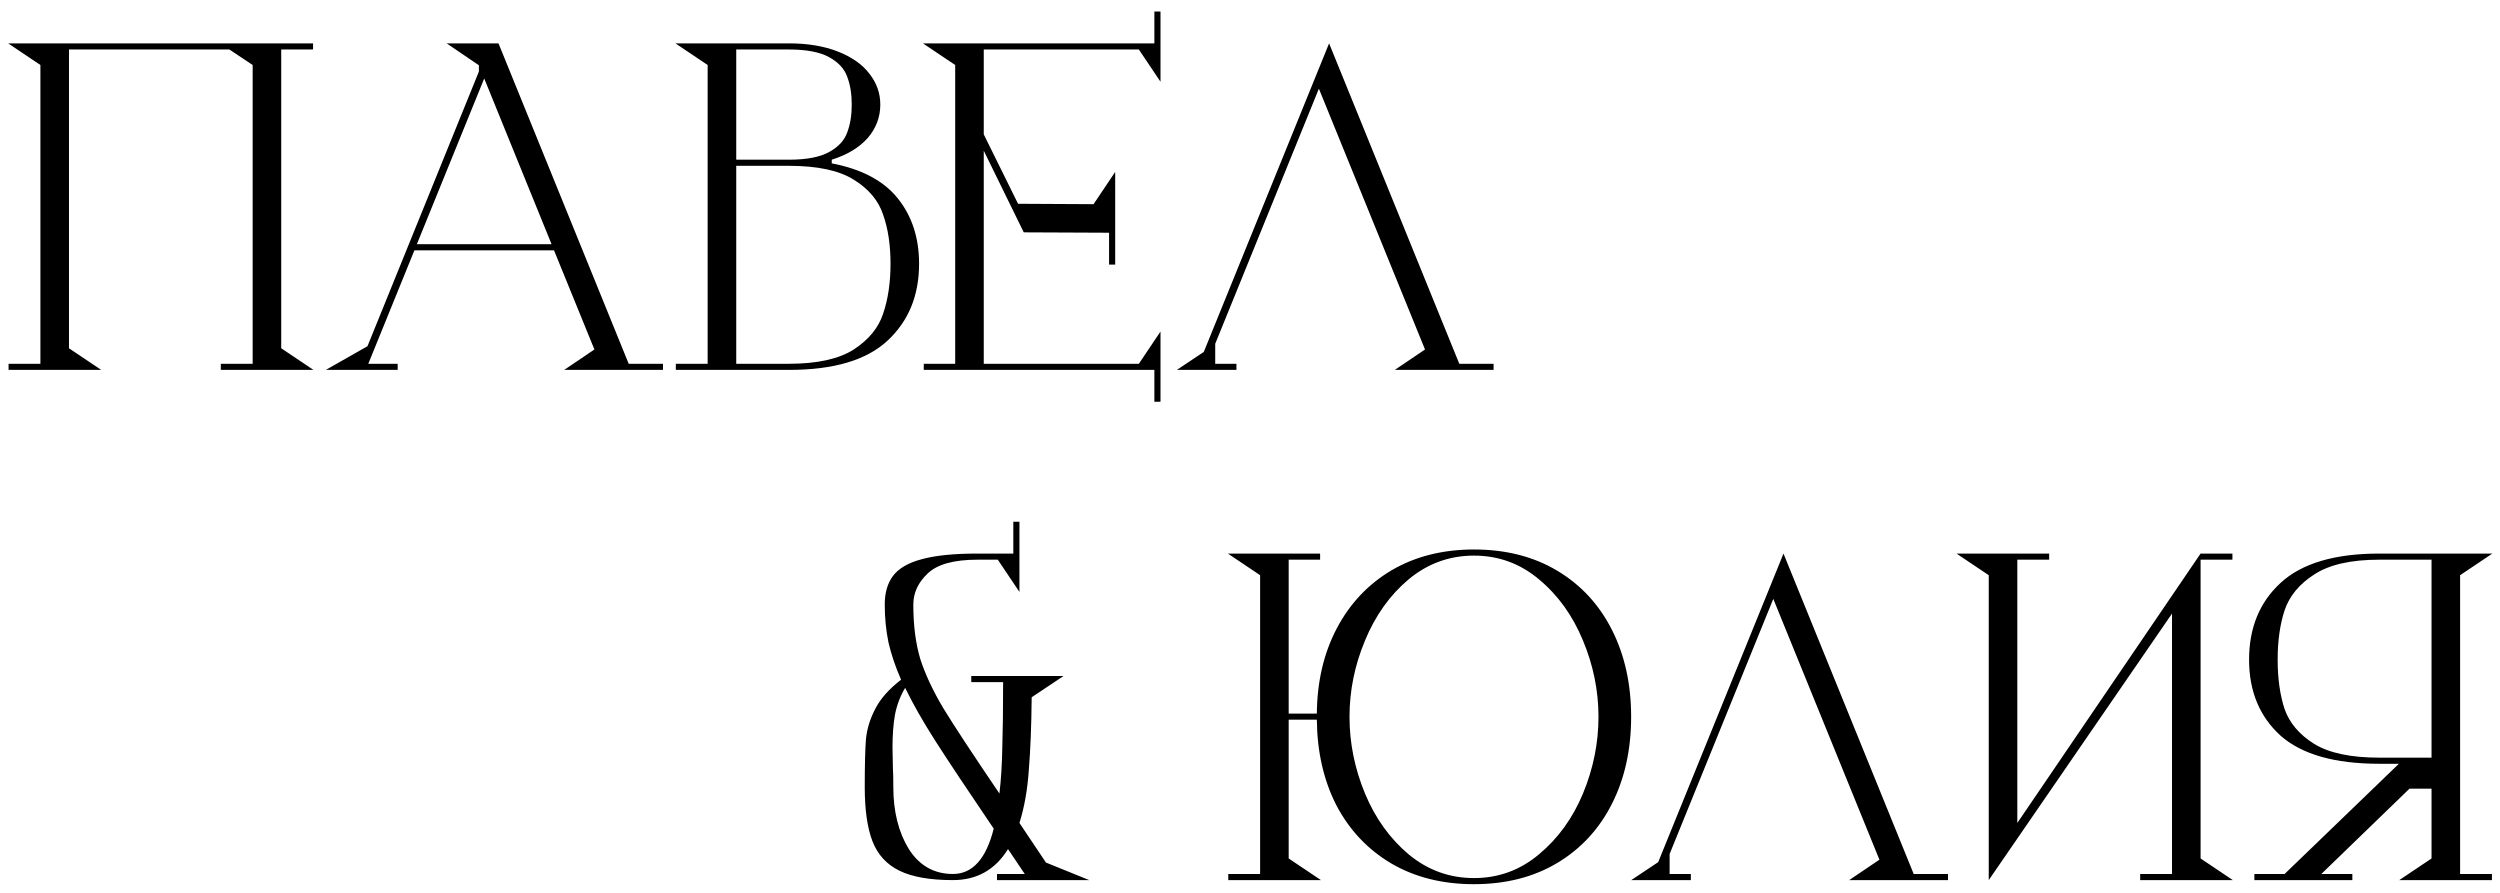 <?xml version="1.0" encoding="UTF-8"?> <svg xmlns="http://www.w3.org/2000/svg" width="196" height="70" viewBox="0 0 196 70" fill="none"><path d="M22.048 27.304L24.576 29H17.312V28.52H19.808V5.096L17.984 3.88H5.408V27.304L7.936 29H0.672V28.52H3.168V5.096L0.64 3.4H24.544V3.88H22.048V27.304ZM49.29 28.52H51.978V29H44.234L46.602 27.4L43.434 19.624H32.49L28.874 28.52H31.178V29H25.546L28.81 27.144L37.546 5.608V5.128L37.514 5.096L35.018 3.4H39.082L49.29 28.52ZM32.682 19.144H43.242L37.962 6.152L32.682 19.144ZM65.209 12.808C67.555 13.256 69.283 14.173 70.392 15.56C71.502 16.947 72.056 18.653 72.056 20.68C72.056 23.176 71.225 25.192 69.561 26.728C67.918 28.243 65.347 29 61.849 29H52.984V28.52H55.48V5.096L52.953 3.4H61.849C63.321 3.4 64.6 3.613 65.689 4.04C66.776 4.467 67.598 5.043 68.153 5.768C68.728 6.493 69.016 7.304 69.016 8.2C69.016 9.181 68.686 10.056 68.025 10.824C67.363 11.571 66.424 12.136 65.209 12.52V12.808ZM57.721 12.52H61.849C63.235 12.52 64.291 12.317 65.016 11.912C65.742 11.507 66.211 10.995 66.424 10.376C66.659 9.757 66.776 9.032 66.776 8.2C66.776 7.368 66.659 6.643 66.424 6.024C66.211 5.405 65.742 4.893 65.016 4.488C64.291 4.083 63.235 3.88 61.849 3.88H57.721V12.52ZM61.849 28.52C64.067 28.52 65.763 28.147 66.936 27.4C68.11 26.632 68.878 25.693 69.24 24.584C69.624 23.453 69.817 22.152 69.817 20.68C69.817 19.208 69.624 17.928 69.24 16.84C68.878 15.731 68.11 14.813 66.936 14.088C65.784 13.363 64.088 13 61.849 13H57.721V28.52H61.849ZM90.503 0.904H90.983V6.408L89.287 3.88H77.127V10.536L79.815 15.976L85.735 16.008L87.431 13.48V18.248L80.263 18.216L77.127 11.816V28.52H89.287L90.983 25.992V31.496H90.503V29H72.423V28.52H74.887V5.096L72.359 3.4H90.503V0.904ZM86.951 20.744V18.248H87.431V20.744H86.951ZM114.409 28.52H117.097V29H109.353L111.721 27.4L103.401 6.952L95.273 26.952V28.52H96.937V29H92.265L94.377 27.592L104.201 3.4L114.409 28.52ZM85.396 69H78.164V68.52H80.34L79.028 66.568C78.026 68.189 76.586 69 74.708 69C72.916 69 71.519 68.755 70.516 68.264C69.514 67.773 68.81 67.005 68.404 65.96C67.999 64.915 67.796 63.496 67.796 61.704C67.796 59.997 67.828 58.739 67.892 57.928C67.978 57.117 68.223 56.328 68.628 55.56C69.034 54.771 69.706 54.013 70.644 53.288C70.196 52.264 69.866 51.283 69.652 50.344C69.46 49.405 69.364 48.424 69.364 47.4C69.364 46.483 69.578 45.736 70.004 45.16C70.452 44.563 71.199 44.125 72.244 43.848C73.311 43.549 74.772 43.4 76.628 43.4H79.444V40.904H79.924V46.408L78.228 43.88H76.628C74.772 43.88 73.471 44.243 72.724 44.968C71.978 45.672 71.604 46.483 71.604 47.4C71.604 49.021 71.786 50.44 72.148 51.656C72.532 52.851 73.13 54.131 73.94 55.496C74.772 56.861 76.244 59.101 78.356 62.216C78.484 61.107 78.559 59.901 78.58 58.6C78.623 57.299 78.644 55.592 78.644 53.48H76.148V53H83.38L80.884 54.664C80.863 56.883 80.788 58.781 80.66 60.36C80.554 61.917 80.308 63.304 79.924 64.52L82.004 67.624L85.396 69ZM74.708 68.52C76.244 68.52 77.311 67.336 77.908 64.968C75.839 61.917 74.314 59.624 73.332 58.088C72.351 56.552 71.562 55.165 70.964 53.928C70.58 54.568 70.314 55.272 70.164 56.04C70.036 56.787 69.972 57.629 69.972 58.568L70.004 60.232C70.026 60.573 70.036 61.064 70.036 61.704C70.036 63.624 70.442 65.245 71.252 66.568C72.084 67.869 73.236 68.52 74.708 68.52ZM115.561 43.08C118.057 43.08 120.233 43.635 122.089 44.744C123.945 45.853 125.374 47.4 126.377 49.384C127.38 51.368 127.881 53.64 127.881 56.2C127.881 58.76 127.38 61.032 126.377 63.016C125.374 65 123.945 66.547 122.089 67.656C120.233 68.765 118.057 69.32 115.561 69.32C113.086 69.32 110.921 68.776 109.065 67.688C107.23 66.6 105.801 65.085 104.777 63.144C103.774 61.181 103.262 58.941 103.241 56.424H101.033V67.304L103.561 69H96.297V68.52H98.793V45.096L96.265 43.4H103.497V43.88H101.033V55.944H103.241C103.262 53.427 103.785 51.197 104.809 49.256C105.833 47.315 107.262 45.8 109.097 44.712C110.953 43.624 113.108 43.08 115.561 43.08ZM115.561 68.84C117.481 68.84 119.177 68.221 120.649 66.984C122.142 65.747 123.294 64.157 124.105 62.216C124.916 60.253 125.321 58.248 125.321 56.2C125.321 54.152 124.916 52.157 124.105 50.216C123.294 48.253 122.142 46.653 120.649 45.416C119.177 44.179 117.481 43.56 115.561 43.56C113.641 43.56 111.934 44.179 110.441 45.416C108.969 46.653 107.828 48.253 107.017 50.216C106.206 52.157 105.801 54.152 105.801 56.2C105.801 58.248 106.206 60.253 107.017 62.216C107.828 64.157 108.969 65.747 110.441 66.984C111.934 68.221 113.641 68.84 115.561 68.84ZM150.034 68.52H152.722V69H144.978L147.346 67.4L139.026 46.952L130.898 66.952V68.52H132.562V69H127.89L130.002 67.592L139.826 43.4L150.034 68.52ZM172.526 67.304L175.054 69H167.79V68.52H170.286V48.104L155.918 69V45.096L153.39 43.4H160.654V43.88H158.158V64.52L172.526 43.4H175.022V43.88H172.526V67.304ZM195.368 68.52V69H188.104L190.632 67.304V61.832H188.904L181.992 68.52H184.424V69H176.743V68.52H179.112L188.072 59.88H186.536C183.037 59.88 180.456 59.144 178.792 57.672C177.149 56.179 176.328 54.195 176.328 51.72C176.328 49.224 177.149 47.219 178.792 45.704C180.456 44.168 183.037 43.4 186.536 43.4H195.4L192.872 45.096V68.52H195.368ZM178.568 51.72C178.568 53.192 178.749 54.483 179.112 55.592C179.496 56.68 180.264 57.587 181.416 58.312C182.589 59.037 184.296 59.4 186.536 59.4H190.632V43.88H186.536C184.317 43.88 182.621 44.264 181.448 45.032C180.274 45.779 179.496 46.717 179.112 47.848C178.749 48.957 178.568 50.248 178.568 51.72Z" fill="black"></path></svg> 